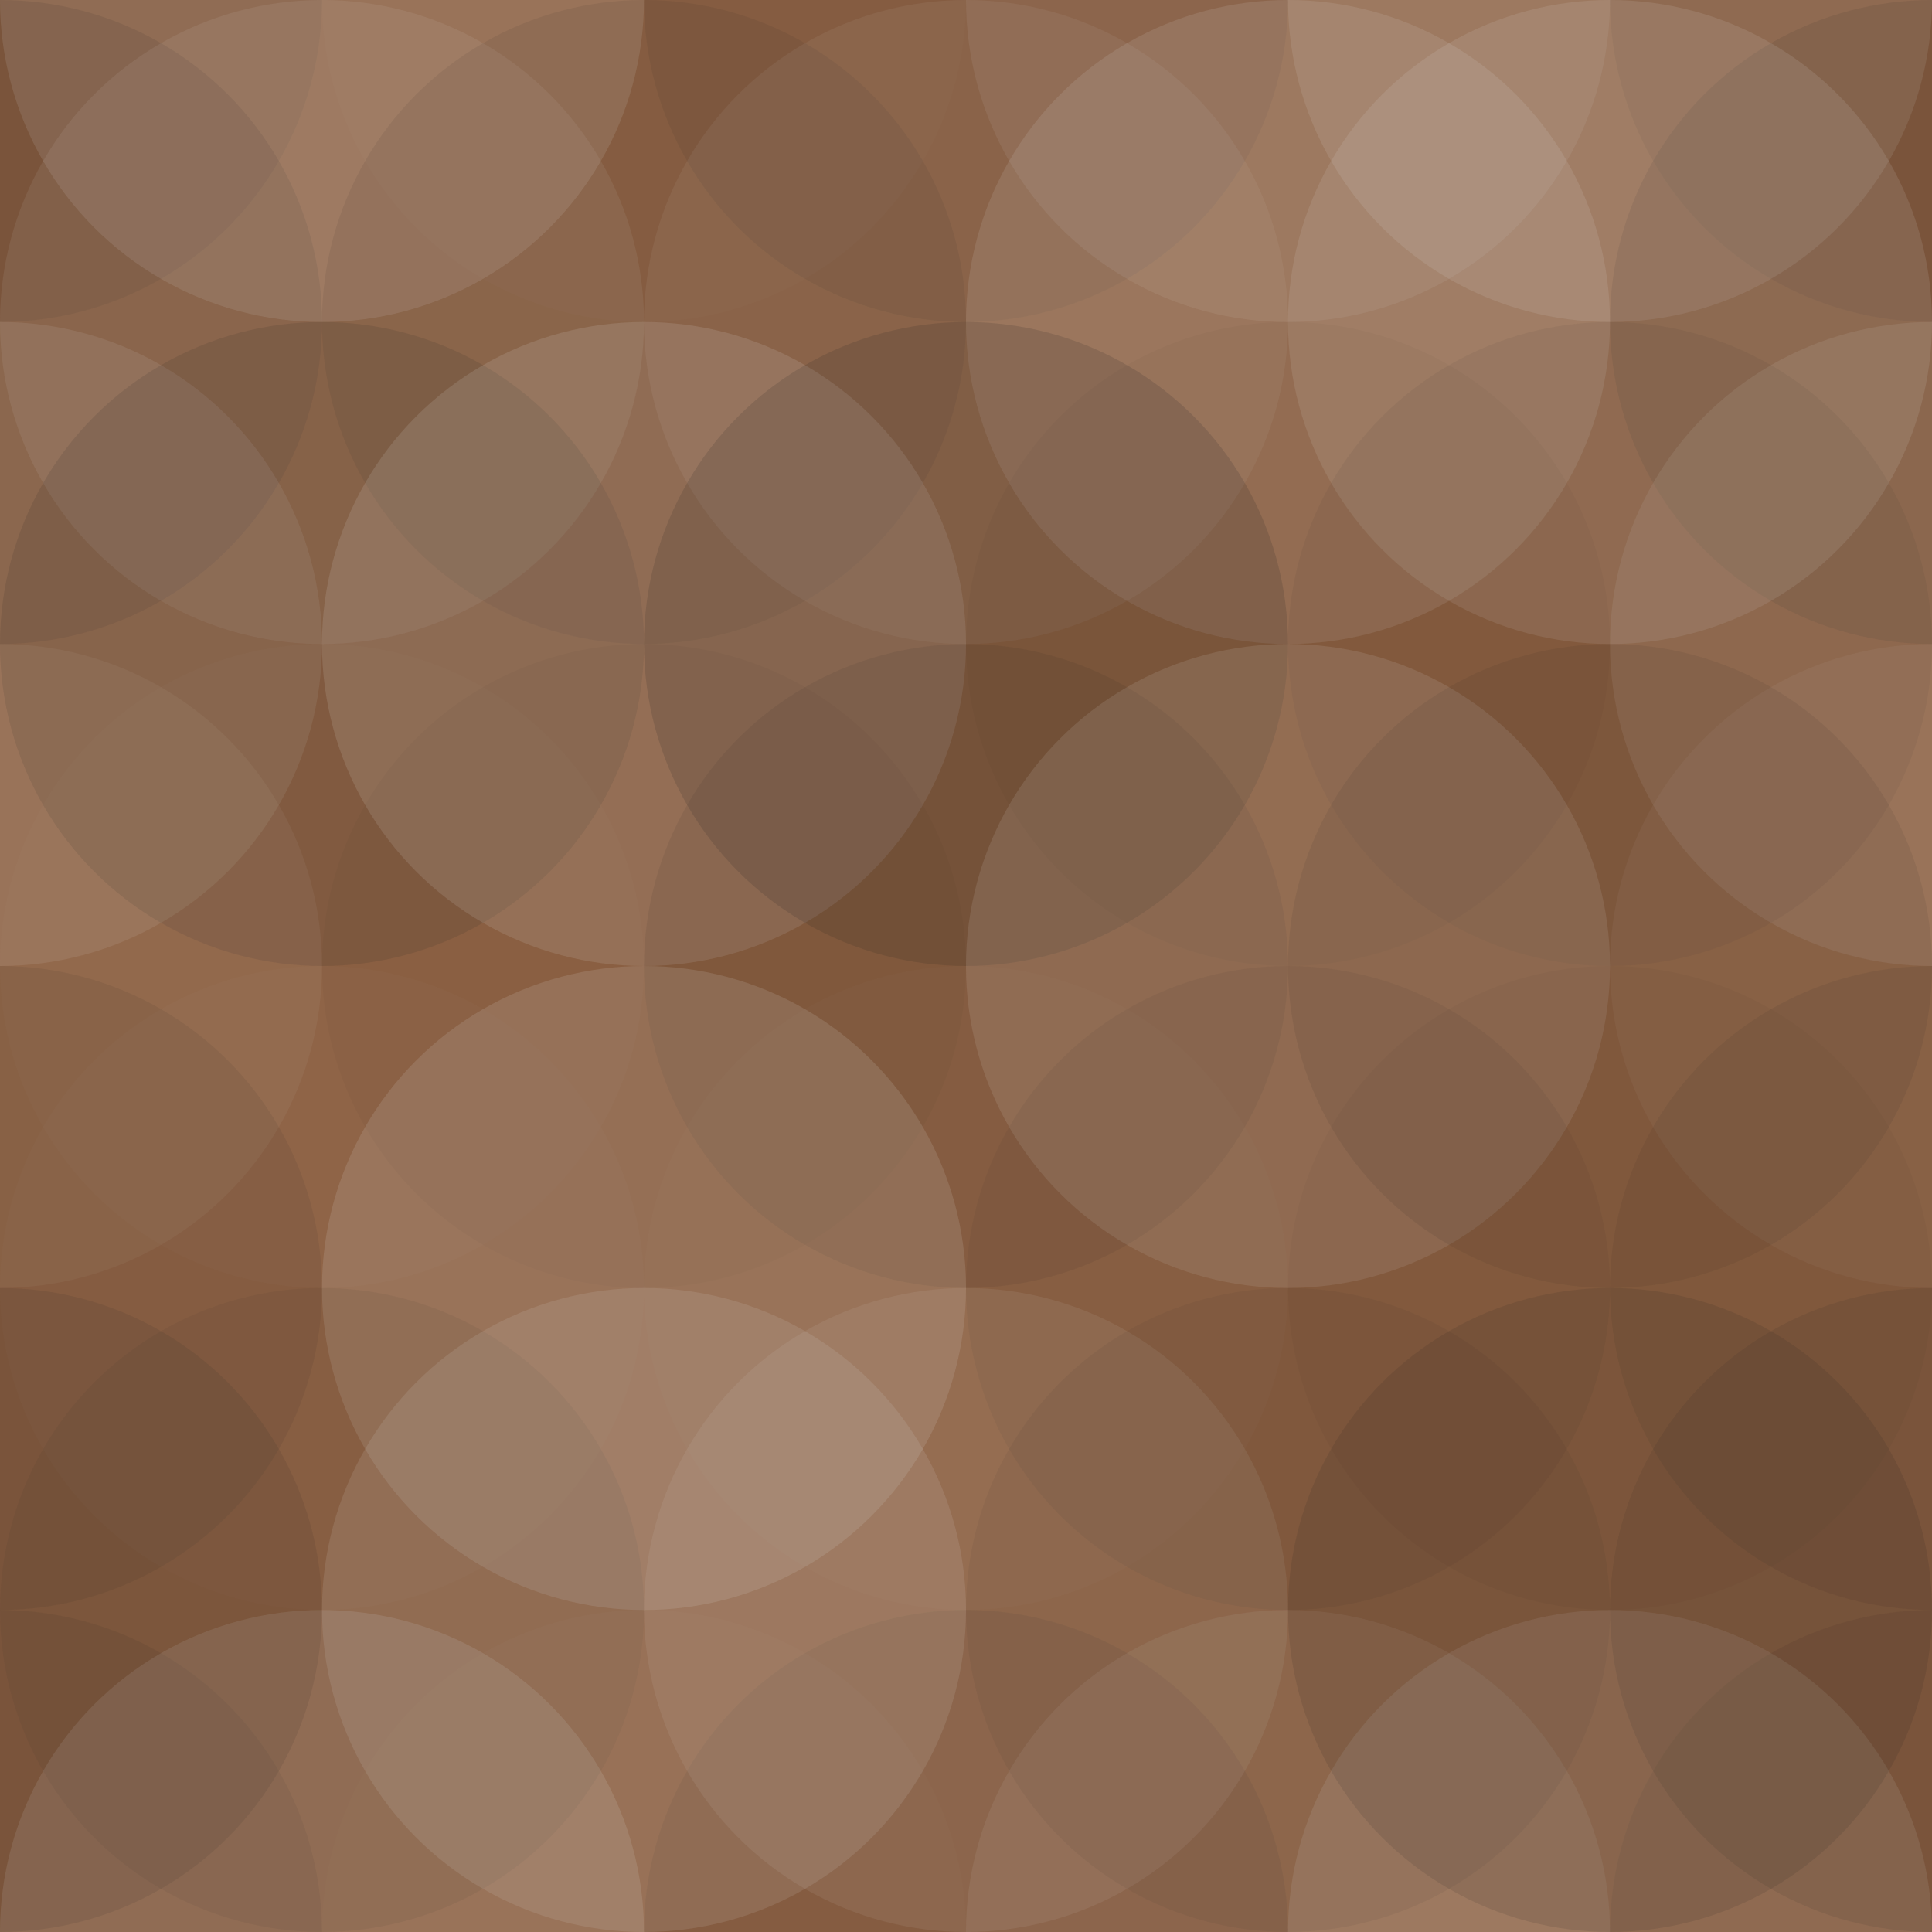<svg xmlns="http://www.w3.org/2000/svg" width="320" height="320" viewbox="0 0 320 320" preserveAspectRatio="none"><rect x="0" y="0" width="100%" height="100%" fill="rgb(141, 96, 65)" /><circle cx="0" cy="0" r="53.333" fill="#222" style="opacity:0.081;" /><circle cx="320" cy="0" r="53.333" fill="#222" style="opacity:0.081;" /><circle cx="0" cy="320" r="53.333" fill="#222" style="opacity:0.081;" /><circle cx="320" cy="320" r="53.333" fill="#222" style="opacity:0.081;" /><circle cx="53.333" cy="0" r="53.333" fill="#ddd" style="opacity:0.141;" /><circle cx="53.333" cy="320" r="53.333" fill="#ddd" style="opacity:0.141;" /><circle cx="106.667" cy="0" r="53.333" fill="#ddd" style="opacity:0.02;" /><circle cx="106.667" cy="320" r="53.333" fill="#ddd" style="opacity:0.02;" /><circle cx="160" cy="0" r="53.333" fill="#222" style="opacity:0.081;" /><circle cx="160" cy="320" r="53.333" fill="#222" style="opacity:0.081;" /><circle cx="213.333" cy="0" r="53.333" fill="#ddd" style="opacity:0.089;" /><circle cx="213.333" cy="320" r="53.333" fill="#ddd" style="opacity:0.089;" /><circle cx="266.667" cy="0" r="53.333" fill="#ddd" style="opacity:0.124;" /><circle cx="266.667" cy="320" r="53.333" fill="#ddd" style="opacity:0.124;" /><circle cx="0" cy="53.333" r="53.333" fill="#222" style="opacity:0.098;" /><circle cx="320" cy="53.333" r="53.333" fill="#222" style="opacity:0.098;" /><circle cx="53.333" cy="53.333" r="53.333" fill="#ddd" style="opacity:0.089;" /><circle cx="106.667" cy="53.333" r="53.333" fill="#222" style="opacity:0.081;" /><circle cx="160" cy="53.333" r="53.333" fill="#ddd" style="opacity:0.072;" /><circle cx="213.333" cy="53.333" r="53.333" fill="#ddd" style="opacity:0.124;" /><circle cx="266.667" cy="53.333" r="53.333" fill="#ddd" style="opacity:0.124;" /><circle cx="0" cy="106.667" r="53.333" fill="#ddd" style="opacity:0.107;" /><circle cx="320" cy="106.667" r="53.333" fill="#ddd" style="opacity:0.107;" /><circle cx="53.333" cy="106.667" r="53.333" fill="#222" style="opacity:0.115;" /><circle cx="106.667" cy="106.667" r="53.333" fill="#ddd" style="opacity:0.141;" /><circle cx="160" cy="106.667" r="53.333" fill="#222" style="opacity:0.15;" /><circle cx="213.333" cy="106.667" r="53.333" fill="#222" style="opacity:0.029;" /><circle cx="266.667" cy="106.667" r="53.333" fill="#222" style="opacity:0.063;" /><circle cx="0" cy="160" r="53.333" fill="#ddd" style="opacity:0.055;" /><circle cx="320" cy="160" r="53.333" fill="#ddd" style="opacity:0.055;" /><circle cx="53.333" cy="160" r="53.333" fill="#ddd" style="opacity:0.02;" /><circle cx="106.667" cy="160" r="53.333" fill="#222" style="opacity:0.029;" /><circle cx="160" cy="160" r="53.333" fill="#222" style="opacity:0.081;" /><circle cx="213.333" cy="160" r="53.333" fill="#ddd" style="opacity:0.124;" /><circle cx="266.667" cy="160" r="53.333" fill="#222" style="opacity:0.081;" /><circle cx="0" cy="213.333" r="53.333" fill="#222" style="opacity:0.081;" /><circle cx="320" cy="213.333" r="53.333" fill="#222" style="opacity:0.081;" /><circle cx="53.333" cy="213.333" r="53.333" fill="#ddd" style="opacity:0.02;" /><circle cx="106.667" cy="213.333" r="53.333" fill="#ddd" style="opacity:0.141;" /><circle cx="160" cy="213.333" r="53.333" fill="#ddd" style="opacity:0.02;" /><circle cx="213.333" cy="213.333" r="53.333" fill="#222" style="opacity:0.063;" /><circle cx="266.667" cy="213.333" r="53.333" fill="#222" style="opacity:0.029;" /><circle cx="0" cy="266.667" r="53.333" fill="#222" style="opacity:0.098;" /><circle cx="320" cy="266.667" r="53.333" fill="#222" style="opacity:0.098;" /><circle cx="53.333" cy="266.667" r="53.333" fill="#222" style="opacity:0.063;" /><circle cx="106.667" cy="266.667" r="53.333" fill="#ddd" style="opacity:0.124;" /><circle cx="160" cy="266.667" r="53.333" fill="#ddd" style="opacity:0.089;" /><circle cx="213.333" cy="266.667" r="53.333" fill="#222" style="opacity:0.063;" /><circle cx="266.667" cy="266.667" r="53.333" fill="#222" style="opacity:0.115;" /></svg>
